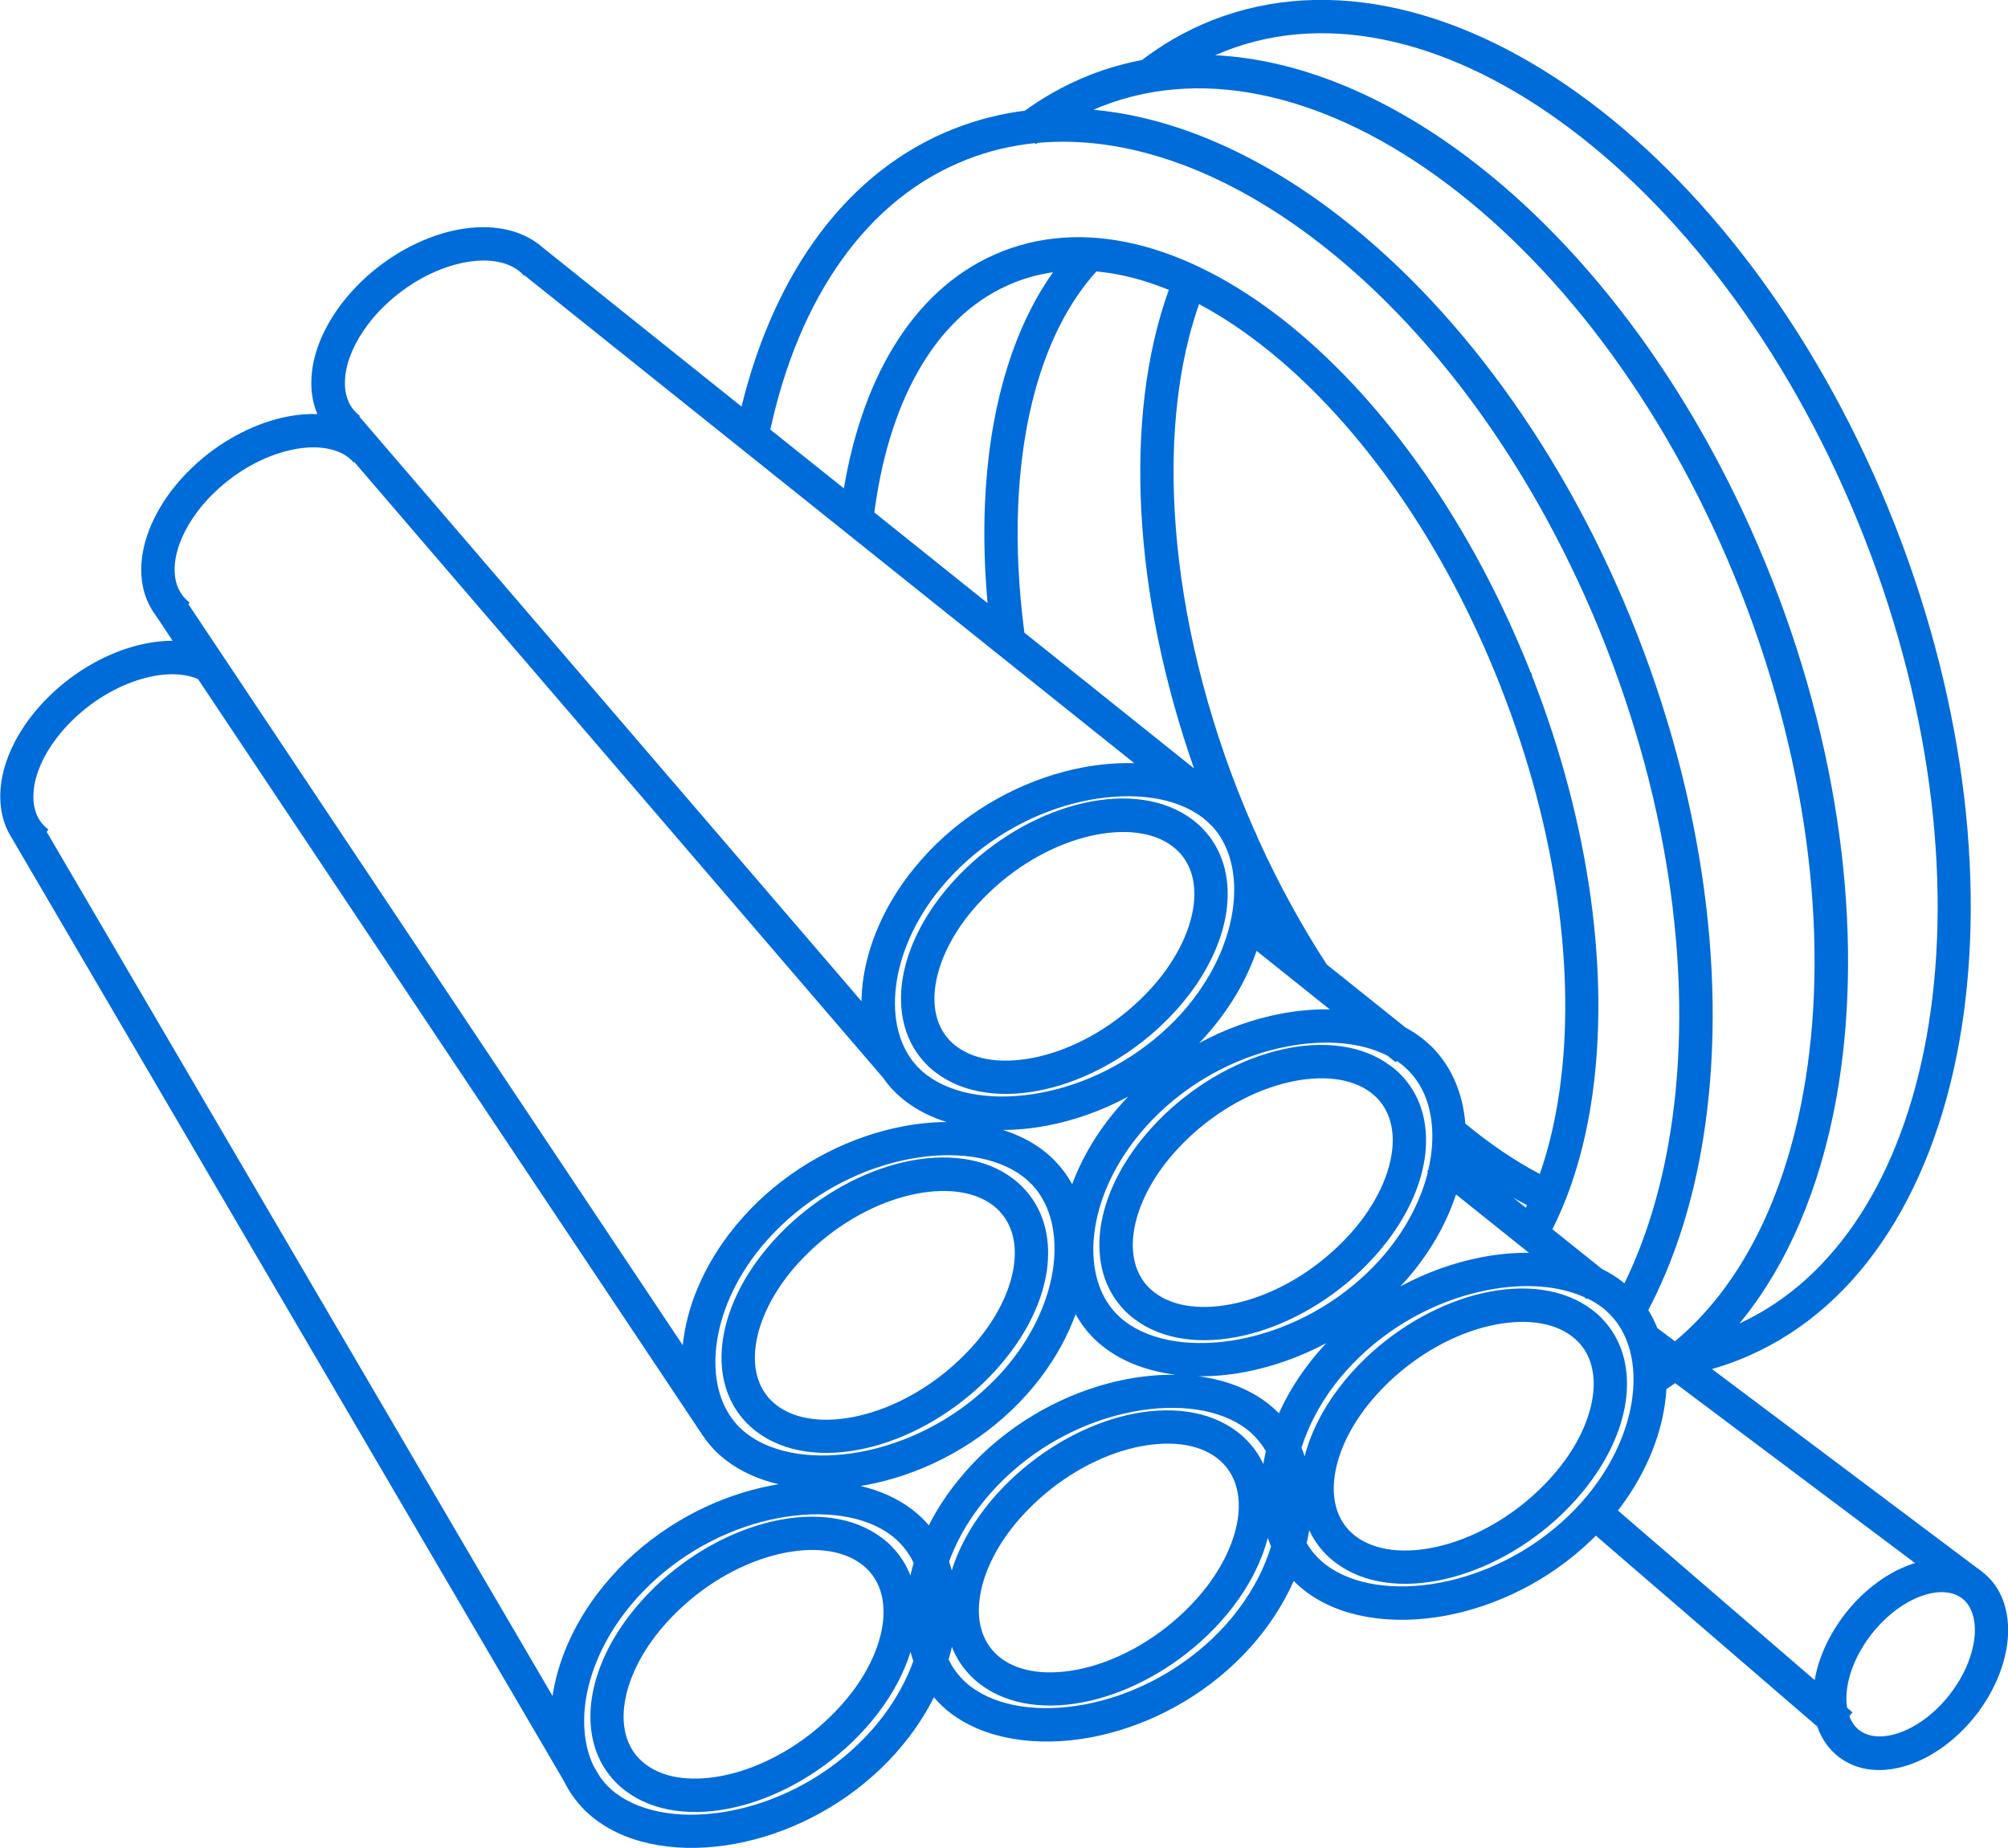 <?xml version="1.0" encoding="UTF-8"?>
<!DOCTYPE svg PUBLIC "-//W3C//DTD SVG 1.1//EN" "http://www.w3.org/Graphics/SVG/1.1/DTD/svg11.dtd">
<!-- Creator: CorelDRAW -->
<svg xmlns="http://www.w3.org/2000/svg" xml:space="preserve" width="30.508mm" height="28.078mm" version="1.1" style="shape-rendering:geometricPrecision; text-rendering:geometricPrecision; image-rendering:optimizeQuality; fill-rule:evenodd; clip-rule:evenodd"
viewBox="0 0 170.87 157.26"
 xmlns:xlink="http://www.w3.org/1999/xlink"
 xmlns:xodm="http://www.corel.com/coreldraw/odm/2003">
 <defs>
  <style type="text/css">
   <![CDATA[
    .fil0 {fill:#006CD9;fill-rule:nonzero}
   ]]>
  </style>
 </defs>
 <g id="Слой_x0020_1">
  <path class="fil0" d="M71.81 41.57c1.66,-9.89 6.26,-17.35 13.51,-20.19 7.54,-2.96 16.4,-0.28 24.61,6.43 7.94,6.49 15.33,16.79 20.31,29.39l0.07 0.07 0.08 0.31c4.96,12.7 6.55,25.35 5.12,35.55 -0.6,4.31 -1.75,8.19 -3.41,11.48l4.23 3.39c0.6,0.29 1.15,0.64 1.67,1.03l0.23 0.18c1.68,-3.43 2.92,-7.35 3.7,-11.62 2.23,-12.27 0.65,-27.43 -5.27,-42.57l-0 -0.01c-5.93,-15.13 -15.06,-27.34 -25.04,-34.83 -7.67,-5.76 -15.82,-8.71 -23.33,-8.02l-0.15 0.11 -0.07 -0.09c-1.99,0.2 -3.93,0.66 -5.81,1.4 -8.56,3.35 -14.28,11.83 -16.71,22.98l6.26 5zm56.94 60.34l1.09 0.87 0.1 -0.22c-0.4,-0.21 -0.8,-0.42 -1.2,-0.65zm6.33 8.61l-0.04 0.05 -0.21 -0.17c-2.21,-1.01 -5.13,-1.21 -8.21,-0.62 -3.77,0.72 -7.72,2.62 -10.91,5.68 -0.81,0.78 -1.53,1.59 -2.15,2.4 -1.31,1.73 -2.25,3.56 -2.81,5.35 0.1,0.24 0.19,0.48 0.27,0.73 0.49,-1.92 1.47,-3.92 2.92,-5.83 0.66,-0.87 1.42,-1.72 2.25,-2.52 2.97,-2.84 6.55,-4.75 9.94,-5.53 3.55,-0.82 6.94,-0.42 9.34,1.4 0.33,0.25 0.63,0.51 0.88,0.78 1.66,1.73 2.31,4.07 2.04,6.64 -0.26,2.4 -1.35,5 -3.22,7.45 -0.66,0.87 -1.42,1.72 -2.25,2.52 -2.97,2.84 -6.55,4.75 -9.94,5.53 -3.55,0.82 -6.94,0.42 -9.34,-1.4 -0.33,-0.25 -0.63,-0.51 -0.88,-0.78 -0.57,-0.59 -1.02,-1.26 -1.35,-1.98 -0.06,0.36 -0.14,0.73 -0.22,1.1 0.25,0.43 0.55,0.83 0.9,1.19 0.23,0.24 0.48,0.46 0.73,0.65 2.29,1.74 5.88,2.25 9.72,1.53 3.75,-0.71 7.69,-2.59 10.88,-5.64 0.81,-0.77 1.52,-1.57 2.14,-2.39 2.06,-2.71 3.2,-5.67 3.41,-8.36 0.2,-2.56 -0.44,-4.85 -1.92,-6.39 -0.23,-0.24 -0.47,-0.46 -0.72,-0.65 -0.37,-0.28 -0.78,-0.53 -1.22,-0.75zm-4.97 -3.9l-6.21 -4.97c-0.67,2.03 -1.73,4.08 -3.2,6.01 -0.47,0.63 -0.99,1.23 -1.54,1.82 2.26,-1.22 4.62,-2.05 6.93,-2.49 1.37,-0.26 2.72,-0.39 4.02,-0.37zm-8.61 -6.89l-0.06 -0.05 0.1 -0.12c0.16,-0.67 0.26,-1.33 0.31,-1.98 0.2,-2.56 -0.44,-4.85 -1.92,-6.39 -0.23,-0.24 -0.47,-0.46 -0.72,-0.65 -0.11,-0.09 -0.23,-0.17 -0.35,-0.25l-0.09 0.11 -0.72 -0.57c-2.25,-1.14 -5.3,-1.39 -8.53,-0.77 -3.77,0.72 -7.72,2.62 -10.91,5.68 -0.81,0.78 -1.53,1.59 -2.15,2.41 -2.05,2.7 -3.18,5.63 -3.39,8.31 -0.2,2.53 0.44,4.8 1.92,6.34 0.23,0.24 0.48,0.46 0.73,0.65 2.29,1.74 5.88,2.25 9.72,1.53 3.75,-0.71 7.69,-2.59 10.88,-5.64 0.81,-0.77 1.52,-1.57 2.14,-2.39 1.53,-2.01 2.54,-4.15 3.05,-6.22zm-8.6 -17.65l6.71 5.37c0.46,0.25 0.9,0.53 1.31,0.84 0.39,0.3 0.74,0.61 1.06,0.94 1.61,1.68 2.51,3.91 2.71,6.39 2.07,1.71 4.19,3.16 6.34,4.29 0.76,-2.19 1.33,-4.6 1.69,-7.18 1.37,-9.77 -0.19,-21.94 -4.99,-34.21l-0 -0.01c-4.81,-12.27 -11.93,-22.27 -19.57,-28.5 -2.02,-1.65 -4.08,-3.04 -6.13,-4.13 -1.76,5.02 -2.44,11.07 -2.07,17.63 0.42,7.55 2.23,15.74 5.37,23.77 0.43,1.09 0.88,2.17 1.34,3.23 0.15,0.29 0.28,0.58 0.39,0.88 1.73,3.8 3.69,7.39 5.84,10.69zm0.24 3.81l-6.21 -4.97c-0.67,1.95 -1.71,3.92 -3.12,5.78 -0.54,0.71 -1.13,1.41 -1.77,2.07 2.27,-1.23 4.64,-2.06 6.95,-2.5 1.41,-0.27 2.81,-0.39 4.15,-0.37zm-0.26 28.4c-2.26,1.21 -4.62,2.03 -6.93,2.47 -1.36,0.26 -2.71,0.38 -4.01,0.36 2.25,0.29 4.27,1.04 5.86,2.25 0.38,0.29 0.72,0.59 1.03,0.91 0.63,-1.4 1.45,-2.79 2.47,-4.13 0.49,-0.64 1.01,-1.26 1.57,-1.86zm-12.94 2.69c-2.28,-0.3 -4.33,-1.06 -5.94,-2.28 -0.39,-0.3 -0.75,-0.61 -1.06,-0.94 -0.56,-0.58 -1.03,-1.22 -1.41,-1.92 -0.67,1.84 -1.67,3.67 -2.99,5.42 -0.72,0.95 -1.53,1.86 -2.43,2.72 -3.6,3.45 -8.06,5.58 -12.32,6.38 -0.19,0.03 -0.37,0.07 -0.56,0.1 1.65,0.39 3.13,1.05 4.36,1.98 0.39,0.3 0.74,0.61 1.06,0.94 0.13,0.14 0.26,0.28 0.39,0.43 0.56,-1.11 1.25,-2.22 2.06,-3.28 0.73,-0.95 1.54,-1.88 2.44,-2.74 3.61,-3.46 8.08,-5.61 12.34,-6.42 1.38,-0.26 2.75,-0.39 4.06,-0.37zm-8.7 -16.21c0.67,-1.81 1.66,-3.62 2.96,-5.34 0.55,-0.73 1.16,-1.43 1.81,-2.11 -2.26,1.22 -4.64,2.05 -6.96,2.48 -1.26,0.24 -2.5,0.36 -3.71,0.36 1.26,0.4 2.41,0.97 3.4,1.72 0.39,0.3 0.74,0.61 1.06,0.94 0.56,0.59 1.04,1.24 1.43,1.96zm27.13 -10.04c0.33,0.25 0.63,0.51 0.88,0.78 1.66,1.73 2.31,4.07 2.04,6.64 -0.26,2.4 -1.35,5 -3.22,7.45 -0.66,0.87 -1.42,1.72 -2.26,2.52 -2.97,2.84 -6.55,4.75 -9.94,5.53 -3.55,0.82 -6.94,0.42 -9.34,-1.4 -0.33,-0.25 -0.63,-0.51 -0.88,-0.78 -1.66,-1.73 -2.31,-4.07 -2.04,-6.64 0.26,-2.4 1.35,-5 3.22,-7.45 0.66,-0.87 1.42,-1.72 2.25,-2.52 2.97,-2.84 6.55,-4.75 9.94,-5.53 3.55,-0.82 6.94,-0.42 9.34,1.4zm-1.16 2.75c-0.18,-0.18 -0.36,-0.35 -0.55,-0.49 -1.68,-1.28 -4.23,-1.52 -6.99,-0.89 -2.92,0.67 -6.02,2.33 -8.61,4.81 -0.75,0.72 -1.41,1.45 -1.97,2.19 -1.54,2.03 -2.44,4.14 -2.65,6.04 -0.19,1.74 0.22,3.28 1.26,4.37 0.18,0.18 0.36,0.35 0.55,0.49 1.68,1.28 4.23,1.52 6.99,0.89 2.92,-0.67 6.02,-2.33 8.61,-4.81 0.75,-0.72 1.41,-1.45 1.97,-2.19 1.54,-2.03 2.44,-4.14 2.65,-6.04 0.19,-1.74 -0.22,-3.28 -1.26,-4.37zm23.05 18.01c0.3,0.48 0.55,1 0.77,1.53l1.5 1.13c5.56,-4.64 9.27,-12.08 10.91,-21.11 2.24,-12.27 0.65,-27.44 -5.27,-42.57 -5.93,-15.14 -15.06,-27.34 -25.04,-34.83 -9.78,-7.35 -20.35,-10.13 -29.36,-6.6 -0.24,0.1 -0.48,0.19 -0.72,0.3 6.73,0.62 13.7,3.63 20.28,8.57 10.37,7.79 19.85,20.41 25.97,36.03l0.01 0.03c6.12,15.63 7.74,31.34 5.42,44.11 -0.9,4.97 -2.41,9.49 -4.47,13.41zm1.54 6.72l-0.02 0.32c-0.25,3.21 -1.58,6.7 -3.98,9.86l-0.12 0.16 16.74 14.43c0.32,-1.87 1.21,-3.88 2.63,-5.69l0.06 -0.08c1.62,-2.03 3.65,-3.46 5.63,-4.12l0.22 -0.07 -20.41 -15.31c-0.25,0.17 -0.49,0.34 -0.74,0.5zm-5.99 12.47c-0.14,0.15 -0.29,0.29 -0.44,0.43 -3.6,3.45 -8.06,5.58 -12.32,6.38 -4.6,0.86 -9.01,0.18 -11.95,-2.06 -0.37,-0.28 -0.71,-0.58 -1.01,-0.89 -0.64,1.43 -1.47,2.85 -2.5,4.21 -0.72,0.95 -1.53,1.86 -2.43,2.72 -3.6,3.45 -8.06,5.58 -12.32,6.38 -4.6,0.86 -9.01,0.18 -11.95,-2.06 -0.38,-0.29 -0.73,-0.6 -1.06,-0.95 -0.12,-0.13 -0.24,-0.26 -0.36,-0.4 -0.57,1.14 -1.27,2.27 -2.1,3.36 -0.72,0.95 -1.53,1.86 -2.43,2.72 -3.6,3.45 -8.06,5.58 -12.32,6.38 -4.6,0.86 -9.01,0.18 -11.95,-2.06 -0.39,-0.3 -0.75,-0.61 -1.06,-0.94 -0.66,-0.69 -1.21,-1.48 -1.63,-2.34l-47.01 -80.3c-0.78,-1.24 -1.07,-2.75 -0.9,-4.36 0.2,-1.88 1.05,-3.91 2.5,-5.82 0.51,-0.67 1.09,-1.33 1.74,-1.95 2.06,-1.97 4.52,-3.38 6.93,-4.08 1.17,-0.34 2.34,-0.52 3.45,-0.52l-1.43 -2.15c-1,-1.32 -1.39,-2.99 -1.19,-4.78 0.2,-1.88 1.06,-3.91 2.5,-5.82 0.52,-0.68 1.1,-1.34 1.74,-1.95 2.29,-2.2 5.07,-3.67 7.69,-4.28 1.03,-0.24 2.05,-0.34 3.01,-0.31 -0.46,-1.06 -0.61,-2.27 -0.47,-3.54 0.2,-1.88 1.06,-3.91 2.5,-5.82 0.52,-0.68 1.1,-1.33 1.74,-1.95 2.29,-2.2 5.07,-3.67 7.69,-4.28 2.78,-0.64 5.46,-0.32 7.35,1.12 0.11,0.08 0.21,0.16 0.31,0.25l0.01 0.01 0.01 0.01 16.95 13.56c2.8,-11.41 8.99,-20.08 18.13,-23.66 1.94,-0.76 3.94,-1.26 5.98,-1.52 0.72,-0.52 1.46,-1 2.24,-1.45 1.07,-0.61 2.16,-1.14 3.28,-1.58 1.45,-0.57 2.93,-0.99 4.44,-1.28 0.87,-0.66 1.77,-1.26 2.7,-1.8 1.07,-0.62 2.18,-1.15 3.32,-1.6 9.99,-3.91 21.53,-0.96 32.1,6.97 10.38,7.79 19.86,20.43 25.98,36.06 6.12,15.63 7.74,31.34 5.42,44.11 -2.37,13 -8.83,23.01 -18.82,26.92l-0.26 0.1c-0.63,0.24 -1.27,0.45 -1.93,0.64l22.64 16.99 0.02 0 0.39 0.31c1.62,1.27 2.31,3.34 2.12,5.66 -0.17,1.97 -0.99,4.15 -2.43,6.12l0 0.02 -0.31 0.39c-1.63,2.07 -3.69,3.53 -5.69,4.2 -2.2,0.74 -4.38,0.56 -6,-0.72 -0.84,-0.66 -1.43,-1.54 -1.78,-2.55l-18.84 -16.24zm-27.65 0.94c-0.1,-0.25 -0.2,-0.5 -0.28,-0.75 -0.49,1.92 -1.47,3.92 -2.92,5.82 -0.66,0.87 -1.42,1.72 -2.26,2.52 -2.97,2.84 -6.55,4.75 -9.94,5.53 -3.55,0.82 -6.94,0.42 -9.34,-1.4 -0.33,-0.25 -0.63,-0.52 -0.89,-0.79 -0.68,-0.71 -1.19,-1.52 -1.53,-2.4 -0.08,0.36 -0.17,0.72 -0.28,1.08 0.3,0.61 0.68,1.16 1.14,1.64 0.22,0.23 0.46,0.45 0.73,0.65 2.29,1.74 5.88,2.25 9.72,1.53 3.75,-0.7 7.69,-2.59 10.88,-5.63 0.81,-0.77 1.52,-1.57 2.14,-2.39 1.33,-1.75 2.27,-3.6 2.83,-5.42zm-0.66 -7.03c0.06,-0.36 0.14,-0.73 0.22,-1.09 -0.26,-0.44 -0.56,-0.85 -0.91,-1.22 -0.23,-0.24 -0.47,-0.46 -0.72,-0.65 -2.28,-1.74 -5.86,-2.22 -9.69,-1.49 -3.77,0.72 -7.72,2.62 -10.91,5.68 -0.81,0.78 -1.53,1.59 -2.15,2.41 -1.15,1.51 -2.01,3.1 -2.58,4.67 0.09,0.25 0.16,0.5 0.23,0.75 0.53,-1.72 1.45,-3.48 2.73,-5.17 0.66,-0.87 1.42,-1.72 2.26,-2.52 2.97,-2.84 6.55,-4.75 9.94,-5.53 3.55,-0.82 6.94,-0.42 9.34,1.4 0.33,0.25 0.63,0.52 0.89,0.79 0.57,0.59 1.02,1.26 1.35,1.98zm26.81 -10.38c-0.18,-0.18 -0.36,-0.35 -0.55,-0.49 -1.68,-1.28 -4.23,-1.52 -6.99,-0.89 -2.92,0.67 -6.02,2.33 -8.61,4.81 -0.75,0.72 -1.4,1.45 -1.97,2.19 -1.54,2.03 -2.44,4.14 -2.65,6.04 -0.19,1.74 0.22,3.28 1.26,4.37 0.18,0.18 0.36,0.35 0.55,0.49 1.68,1.28 4.23,1.52 6.99,0.89 2.92,-0.67 6.02,-2.33 8.61,-4.81 0.75,-0.72 1.4,-1.45 1.97,-2.19 1.54,-2.03 2.44,-4.14 2.65,-6.04 0.19,-1.74 -0.22,-3.28 -1.26,-4.37zm-56.59 27.15c-0.09,-0.26 -0.17,-0.52 -0.24,-0.78 -0.53,1.72 -1.45,3.48 -2.73,5.17 -0.66,0.87 -1.42,1.72 -2.25,2.52 -2.97,2.84 -6.55,4.75 -9.94,5.53 -3.55,0.82 -6.94,0.42 -9.34,-1.4 -0.33,-0.25 -0.63,-0.51 -0.88,-0.78 -1.66,-1.73 -2.31,-4.07 -2.04,-6.64 0.26,-2.4 1.35,-5 3.22,-7.45 0.66,-0.87 1.42,-1.72 2.25,-2.52 2.97,-2.84 6.55,-4.75 9.94,-5.53 3.55,-0.82 6.94,-0.42 9.34,1.4 0.33,0.25 0.63,0.51 0.88,0.78 0.68,0.71 1.2,1.53 1.54,2.42 0.08,-0.36 0.17,-0.71 0.28,-1.07 -0.3,-0.62 -0.68,-1.18 -1.15,-1.67 -0.23,-0.24 -0.47,-0.46 -0.72,-0.65 -2.28,-1.74 -5.86,-2.22 -9.69,-1.49 -3.77,0.72 -7.72,2.62 -10.91,5.68 -0.81,0.78 -1.53,1.59 -2.15,2.41 -2.05,2.7 -3.18,5.63 -3.39,8.31 -0.13,1.74 0.12,3.35 0.77,4.69l0.53 0.9c0.19,0.27 0.39,0.52 0.61,0.75 0.23,0.24 0.48,0.46 0.73,0.65 2.29,1.74 5.88,2.25 9.72,1.53 3.75,-0.71 7.69,-2.59 10.88,-5.64 0.81,-0.77 1.52,-1.57 2.14,-2.39 1.16,-1.53 2.03,-3.14 2.6,-4.73zm26.38 -16.79c-0.17,-0.18 -0.36,-0.35 -0.54,-0.49 -1.68,-1.28 -4.23,-1.52 -6.99,-0.89 -2.92,0.67 -6.02,2.33 -8.61,4.81 -0.75,0.72 -1.41,1.45 -1.97,2.19 -1.54,2.03 -2.44,4.14 -2.65,6.04 -0.19,1.74 0.22,3.28 1.26,4.37l0.01 0.01c0.17,0.18 0.36,0.35 0.54,0.49 1.68,1.28 4.23,1.52 6.99,0.89 2.92,-0.67 6.02,-2.33 8.61,-4.81 0.75,-0.72 1.41,-1.45 1.97,-2.19 1.54,-2.03 2.44,-4.14 2.65,-6.04 0.19,-1.74 -0.22,-3.28 -1.26,-4.37l-0.01 -0.01zm-100.13 -53.78l43.05 73.54c0.43,-2.88 1.71,-5.94 3.85,-8.75 0.73,-0.95 1.54,-1.88 2.44,-2.74 3.61,-3.46 8.08,-5.61 12.34,-6.42 0.2,-0.04 0.41,-0.08 0.61,-0.11 -1.68,-0.39 -3.19,-1.06 -4.44,-2.01 -0.39,-0.3 -0.75,-0.61 -1.06,-0.94 -0.43,-0.45 -0.8,-0.93 -1.13,-1.45l-42.78 -64.12c-1.31,-0.56 -3.03,-0.53 -4.83,-0 -1.98,0.58 -4.03,1.75 -5.75,3.4 -0.55,0.52 -1.03,1.07 -1.46,1.63 -1.13,1.48 -1.79,3.02 -1.94,4.4 -0.13,1.21 0.14,2.29 0.86,3.03l0.01 0.01c0.11,0.12 0.24,0.23 0.38,0.33l-0.16 0.21zm69.91 62.83c-0.18,-0.18 -0.36,-0.35 -0.55,-0.49 -1.68,-1.28 -4.23,-1.52 -6.99,-0.89 -2.92,0.67 -6.02,2.33 -8.61,4.81 -0.75,0.72 -1.4,1.45 -1.97,2.19 -1.54,2.03 -2.44,4.14 -2.65,6.04 -0.19,1.74 0.22,3.28 1.26,4.37 0.18,0.18 0.36,0.35 0.55,0.49 1.68,1.28 4.23,1.52 6.99,0.89 2.92,-0.67 6.02,-2.33 8.61,-4.81 0.75,-0.72 1.4,-1.45 1.97,-2.19 1.54,-2.03 2.44,-4.14 2.65,-6.04 0.19,-1.74 -0.22,-3.28 -1.26,-4.37zm-58.56 -83.26l0.23 0.34c0.06,0.08 0.13,0.16 0.21,0.24 0.11,0.12 0.24,0.23 0.38,0.34l-0.11 0.14 42.07 63.06c0.31,-3.09 1.63,-6.42 3.94,-9.46 0.73,-0.95 1.54,-1.87 2.44,-2.74 3.61,-3.46 8.08,-5.61 12.34,-6.42 1.27,-0.24 2.53,-0.37 3.74,-0.37 -1.29,-0.4 -2.46,-0.98 -3.46,-1.74 -0.39,-0.3 -0.75,-0.61 -1.06,-0.94 -0.32,-0.33 -0.61,-0.68 -0.87,-1.06l-45.02 -52.43 -0.05 0.04 -0.21 -0.22 -0.24 -0.21c-1.19,-0.9 -3.02,-1.07 -5.01,-0.61 -2.15,0.5 -4.44,1.72 -6.36,3.56 -0.56,0.53 -1.04,1.08 -1.45,1.62 -1.13,1.49 -1.79,3.03 -1.94,4.41 -0.1,0.93 0.04,1.77 0.43,2.45zm72.45 50.42c-0.23,-0.24 -0.47,-0.46 -0.72,-0.65 -2.28,-1.74 -5.86,-2.22 -9.69,-1.49 -3.77,0.72 -7.72,2.62 -10.91,5.68 -0.81,0.78 -1.53,1.59 -2.15,2.4 -2.05,2.7 -3.18,5.63 -3.39,8.31 -0.2,2.53 0.44,4.8 1.92,6.34 0.23,0.24 0.48,0.46 0.73,0.65 2.29,1.74 5.88,2.25 9.72,1.53 3.75,-0.71 7.69,-2.59 10.87,-5.64 0.81,-0.77 1.52,-1.57 2.14,-2.39 2.06,-2.71 3.2,-5.67 3.41,-8.36 0.2,-2.56 -0.44,-4.85 -1.92,-6.39zm-1.56 -0.46c0.33,0.25 0.63,0.51 0.88,0.78 1.66,1.73 2.31,4.07 2.04,6.64 -0.26,2.4 -1.35,5 -3.22,7.45 -0.66,0.87 -1.42,1.72 -2.25,2.52 -2.97,2.84 -6.55,4.75 -9.94,5.53 -3.55,0.82 -6.94,0.42 -9.34,-1.4 -0.32,-0.24 -0.62,-0.51 -0.89,-0.79 -1.65,-1.73 -2.31,-4.07 -2.03,-6.63 0.26,-2.4 1.35,-5 3.21,-7.45 0.66,-0.87 1.42,-1.72 2.26,-2.53 2.97,-2.84 6.55,-4.75 9.94,-5.53 3.55,-0.82 6.94,-0.42 9.34,1.4zm-1.16 2.75c-0.18,-0.18 -0.36,-0.35 -0.55,-0.49 -1.68,-1.28 -4.23,-1.52 -6.99,-0.89 -2.92,0.67 -6.02,2.33 -8.61,4.81 -0.75,0.72 -1.41,1.45 -1.97,2.19 -1.54,2.03 -2.44,4.14 -2.65,6.04 -0.19,1.74 0.22,3.28 1.26,4.37l0.01 0.01c0.16,0.17 0.35,0.33 0.55,0.49 1.68,1.28 4.23,1.52 6.98,0.89 2.92,-0.67 6.02,-2.33 8.61,-4.81 0.75,-0.72 1.41,-1.45 1.97,-2.19 1.54,-2.03 2.44,-4.14 2.65,-6.04 0.19,-1.74 -0.22,-3.28 -1.26,-4.37zm-40.42 -79.64l-0.04 0.03 -0.21 -0.22 -0.24 -0.2c-1.19,-0.91 -3.02,-1.08 -5.01,-0.62 -2.15,0.5 -4.44,1.72 -6.36,3.56 -0.56,0.53 -1.04,1.08 -1.45,1.62 -1.13,1.49 -1.79,3.03 -1.94,4.41 -0.13,1.22 0.14,2.29 0.86,3.04 0.11,0.12 0.24,0.23 0.38,0.34l-0.04 0.06 42.73 49.76c0,-0.31 0.02,-0.61 0.04,-0.92 0.25,-3.18 1.57,-6.65 3.97,-9.81 0.73,-0.95 1.54,-1.87 2.44,-2.74 3.61,-3.46 8.08,-5.61 12.34,-6.42 1.51,-0.29 3,-0.41 4.42,-0.37l-51.89 -41.52zm56.97 41.95c-2.58,-7.36 -4.09,-14.79 -4.47,-21.71 -0.39,-7.04 0.37,-13.57 2.33,-19 -2.08,-0.85 -4.15,-1.39 -6.16,-1.57 -4.09,4.52 -6.32,11.63 -6.66,20.01 -0.14,3.4 0.04,7.01 0.53,10.73l14.42 11.54zm-17.56 -14.05c-0.26,-2.87 -0.34,-5.66 -0.23,-8.34 0.32,-7.92 2.26,-14.84 5.8,-19.82 -1.11,0.16 -2.19,0.44 -3.23,0.85 -6.52,2.55 -10.6,9.7 -11.92,19.18l-0.06 0.41 9.64 7.72zm19.01 18.9c-0.19,-0.2 -0.4,-0.39 -0.61,-0.56l-0.01 -0.01 -0.01 -0.01 -0.01 -0.01 -0.01 -0.01 -0.01 -0.01 -0.06 -0.04c-2.28,-1.74 -5.86,-2.22 -9.69,-1.49 -3.77,0.72 -7.72,2.62 -10.91,5.68 -0.81,0.78 -1.53,1.59 -2.15,2.4 -2.05,2.7 -3.18,5.63 -3.39,8.31 -0.2,2.53 0.44,4.8 1.92,6.34 0.23,0.24 0.48,0.46 0.73,0.65 2.29,1.74 5.88,2.25 9.72,1.53 3.75,-0.7 7.69,-2.59 10.88,-5.63 0.81,-0.77 1.52,-1.57 2.14,-2.39 2.06,-2.71 3.2,-5.67 3.41,-8.36 0.2,-2.56 -0.44,-4.85 -1.92,-6.39zm-1.56 -0.46c0.33,0.25 0.63,0.51 0.88,0.78 1.66,1.73 2.31,4.07 2.04,6.64 -0.26,2.4 -1.35,5 -3.22,7.45 -0.66,0.87 -1.42,1.72 -2.26,2.52 -2.97,2.84 -6.55,4.75 -9.94,5.53 -3.55,0.82 -6.94,0.42 -9.34,-1.4 -0.32,-0.24 -0.62,-0.5 -0.88,-0.78 -1.66,-1.73 -2.31,-4.07 -2.04,-6.64 0.26,-2.4 1.35,-5 3.21,-7.45 0.66,-0.87 1.42,-1.72 2.26,-2.53 2.97,-2.84 6.55,-4.75 9.94,-5.53 3.55,-0.82 6.94,-0.42 9.34,1.4zm-1.16 2.75c-0.18,-0.18 -0.36,-0.35 -0.55,-0.49 -1.68,-1.28 -4.23,-1.52 -6.99,-0.89 -2.92,0.67 -6.02,2.33 -8.61,4.81 -0.75,0.72 -1.41,1.45 -1.97,2.19 -1.54,2.03 -2.44,4.14 -2.65,6.04 -0.19,1.74 0.22,3.28 1.26,4.37 0.17,0.17 0.35,0.34 0.56,0.49 1.68,1.28 4.23,1.52 6.98,0.89 2.92,-0.67 6.02,-2.33 8.61,-4.81 0.75,-0.72 1.41,-1.45 1.97,-2.19 1.54,-2.03 2.44,-4.14 2.65,-6.04 0.19,-1.74 -0.22,-3.28 -1.26,-4.37zm56.87 72.83l0.44 0.38 -0.27 0.31c0.18,0.49 0.45,0.89 0.83,1.19 0.82,0.64 2.04,0.7 3.34,0.26 1.48,-0.49 3.03,-1.6 4.3,-3.19l0.05 -0.07c1.28,-1.63 2,-3.42 2.14,-5 0.11,-1.36 -0.22,-2.52 -1.02,-3.17l-0.03 -0.02c-0.82,-0.64 -2.04,-0.7 -3.34,-0.26 -1.5,0.5 -3.07,1.63 -4.36,3.26l-0.06 0.08c-1.24,1.61 -1.95,3.37 -2.08,4.92 -0.04,0.46 -0.03,0.91 0.04,1.31zm-9.18 -32.72c8.35,-3.85 13.8,-12.77 15.9,-24.28 2.23,-12.27 0.65,-27.44 -5.27,-42.57 -5.93,-15.14 -15.06,-27.34 -25.04,-34.83 -9.78,-7.35 -20.35,-10.13 -29.36,-6.6 -0.28,0.11 -0.56,0.23 -0.84,0.35 7.09,0.36 14.48,3.43 21.44,8.66 10.38,7.79 19.86,20.43 25.98,36.06 6.12,15.63 7.74,31.34 5.42,44.11 -1.38,7.6 -4.16,14.17 -8.23,19.1z"/>
 </g>
</svg>
